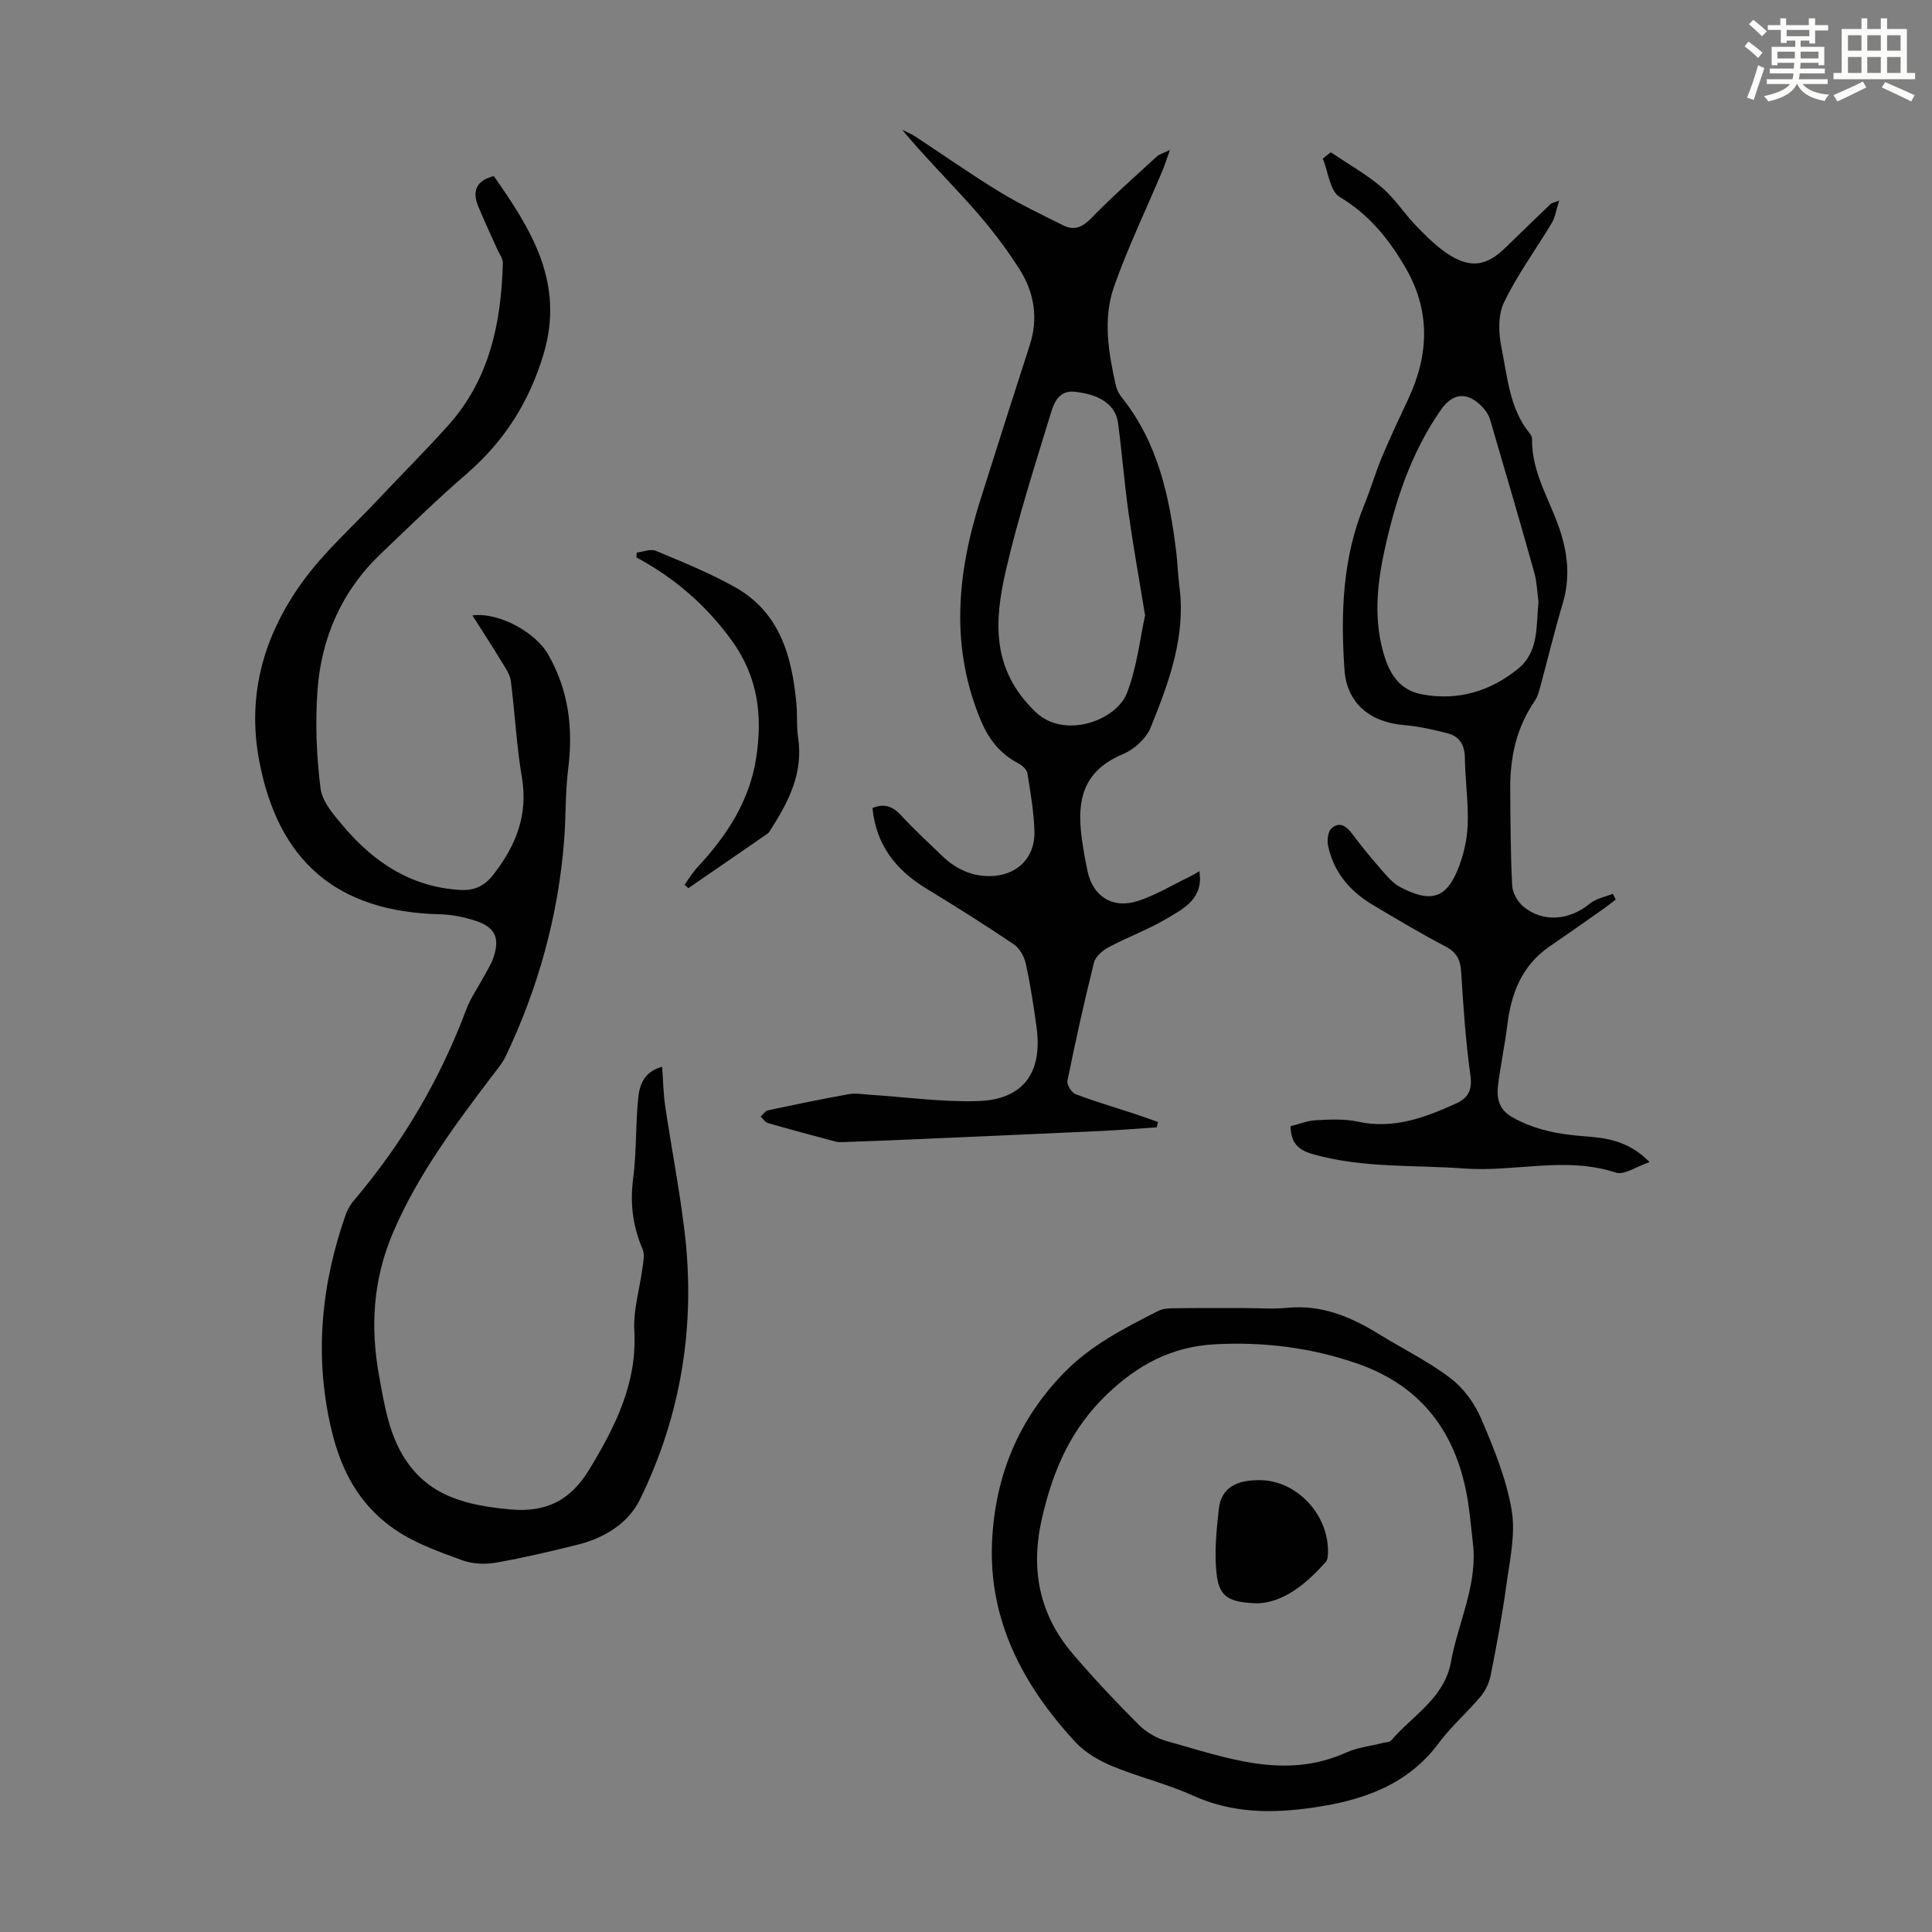 <svg enable-background="new 0 0 400 400" viewBox="0 0 400 400" xmlns="http://www.w3.org/2000/svg"><rect x="0" y="0" width="400" height="400" fill="#808080" stroke="none"/><path d="m361.2 9.6.8-1c.9.7 1.9 1.4 2.9 2.3l-.9 1.1c-1-1-2-1.8-2.8-2.4zm.5 10.6c.9-2.1 1.6-4.3 2.3-6.7.4.2.8.4 1.3.6-.7 2.1-1.5 4.3-2.2 6.6zm.4-15.2.9-.9c1 .8 2 1.6 2.8 2.4l-1 1c-.9-.9-1.8-1.7-2.7-2.5zm12.5-1.2h1.2v1.4h2.7v1.1h-2.7v2.7h-1.2v-.6h-1.8v1.3h4.9v3.8h-1.2v-.5h-3.7c0 .4-.1.9-.1 1.2h5.1v1h-5.2c0 .5-.1.9-.2 1.2h6v1h-5.2c1.1 1.3 2.9 2 5.5 2.2-.4.4-.7.8-.9 1.3-2.9-.5-4.8-1.6-5.7-3.5h-.1c-.8 1.7-2.7 2.9-5.9 3.6-.2-.4-.6-.8-.9-1.1 2.8-.6 4.6-1.4 5.4-2.5h-4.8v-1h5.3c.1-.3.2-.7.2-1.2h-4.9v-1h5c0-.4 0-.8.1-1.2h-3.5v.5h-1.2v-3.8h4.9v-1.3h-1.8v.5h-1.2v-2.7h-2.7v-1h2.6v-1.4h1.2v1.4h4.7v-1.4zm-6.6 8.3h3.6c0-.4 0-.9 0-1.4h-3.6zm1.9-4.6h4.7v-1.3h-4.7zm6.6 3.2h-3.7v1.4h3.7z" fill="#fbfcfa"/><path d="m385.3 3.8h1.3v2.2h2.8v-2.2h1.3v2.2h4.1v9.1h1.7v1.3h-16.9v-1.3h1.7v-9.1h4.1v-2.2zm.4 13.1.7 1.2c-1.8.9-3.8 1.9-6 2.9-.2-.4-.5-.8-.8-1.3 2.3-1 4.3-1.9 6.1-2.8zm-3.1-6.4h2.8v-3.2h-2.8zm0 4.6h2.8v-3.3h-2.8zm4-4.6h2.8v-3.2h-2.8zm0 4.6h2.8v-3.3h-2.8zm3.7 1.9c2.1.9 4.1 1.8 6.1 2.7l-.7 1.3c-2.2-1.1-4.2-2-6.1-2.9zm3.2-9.7h-2.8v3.2h2.8zm-2.8 7.8h2.8v-3.3h-2.8z" fill="#fbfcfa"/><g fill="#010102"><path d="m97.81 127.41c5.8-.71 13.21 3.79 15.6 7.95 4.34 7.52 5.29 15.42 4.22 23.87-.61 4.87-.45 9.84-.83 14.74-1.22 15.63-5.35 30.5-12.06 44.64-.71 1.49-1.82 2.8-2.83 4.13-7.77 10.26-15.46 20.55-20.56 32.51-4.11 9.65-4.74 19.46-2.83 29.82 1.11 6 2.01 11.88 5.37 17.04 5.12 7.86 13.04 9.59 21.77 10.4 7.56.7 12.55-2.01 16.34-8.26 5.39-8.89 9.94-17.87 9.33-28.8-.24-4.25 1.12-8.58 1.68-12.89.17-1.29.52-2.81.05-3.9-2.05-4.75-2.65-9.51-1.97-14.68.72-5.52.48-11.15 1.05-16.7.27-2.7 1.24-5.44 4.95-6.41.21 2.87.25 5.52.63 8.12 1.29 8.71 2.99 17.37 4.03 26.12 2.29 19.34-.73 37.97-9.3 55.43-2.35 4.78-7.27 7.87-12.71 9.23-5.63 1.41-11.3 2.75-17.01 3.75-2.27.4-4.91.3-7.05-.49-5.5-2.03-10.98-3.88-15.8-7.76-6.58-5.3-9.67-12.25-11.41-19.91-3.39-14.88-1.93-29.55 3.11-43.9.36-1.02.94-2.03 1.64-2.86 10.1-11.87 17.88-25.08 23.35-39.68.85-2.28 2.31-4.33 3.47-6.49.74-1.38 1.62-2.71 2.12-4.17 1.36-4.01.4-6.23-3.56-7.57-2.4-.8-5-1.34-7.52-1.4-21.32-.49-33.51-11-37.42-31.82-2.58-13.72 1.02-25.92 8.83-36.82 4.5-6.29 10.46-11.55 15.8-17.24 4.82-5.14 9.83-10.11 14.53-15.36 8.55-9.54 10.96-21.25 11.29-33.59.02-.89-.68-1.81-1.08-2.7-1.35-3.03-2.79-6.03-4.04-9.1-1.21-2.98-.52-5.24 3.25-6.21 7.69 11.01 14.73 22.02 10.3 36.86-3 10.03-8.21 18.13-16.05 24.9-6.1 5.26-11.85 10.91-17.68 16.47-8.06 7.69-12.29 17.35-13.08 28.28-.48 6.73-.21 13.61.64 20.3.36 2.81 2.81 5.55 4.8 7.9 6.36 7.5 14.14 12.58 24.32 13.1 2.77.14 4.85-.86 6.61-3.12 4.67-5.98 7.29-12.35 5.95-20.2-1.12-6.6-1.44-13.34-2.29-19.99-.17-1.32-1.07-2.59-1.8-3.78-1.93-3.18-3.95-6.3-6.15-9.76z"/><path d="m239.51 233.4c-3.73.25-7.45.56-11.18.74-13.17.61-26.35 1.18-39.52 1.76-4.75.21-9.51.38-14.26.56-.55.02-1.13.01-1.65-.13-4.64-1.24-9.28-2.48-13.9-3.81-.59-.17-1.02-.89-1.53-1.35.51-.44.97-1.16 1.55-1.29 5.57-1.19 11.14-2.34 16.74-3.35 1.38-.25 2.87.02 4.3.12 7.44.48 14.9 1.54 22.33 1.32 9.42-.27 13.5-5.81 12.22-15.26-.6-4.43-1.28-8.86-2.24-13.22-.32-1.47-1.29-3.19-2.5-4-5.92-3.99-11.98-7.81-18.08-11.52-6.29-3.83-10.41-9-11.15-16.67 2.4-1 4.15-.41 5.89 1.48 2.73 2.96 5.69 5.69 8.6 8.48 2.68 2.57 5.84 4.1 9.61 4.13 5.65.04 9.61-3.67 9.43-9.34-.13-4-.82-8-1.46-11.97-.12-.76-1.07-1.61-1.84-2.01-3.65-1.91-6.05-4.83-7.65-8.56-6.52-15.26-5.13-30.55-.29-45.87 3.39-10.75 6.81-21.49 10.28-32.22 1.82-5.63.88-10.96-2.18-15.75-2.75-4.31-5.89-8.43-9.28-12.27-4.87-5.52-10.12-10.71-14.96-16.52.91.46 1.87.83 2.71 1.38 5.79 3.8 11.46 7.8 17.37 11.41 4.26 2.6 8.8 4.77 13.28 7 2.27 1.13 3.98.37 5.83-1.54 4.33-4.46 9.01-8.57 13.59-12.79.44-.41 1.13-.56 2.65-1.28-.71 1.98-1.06 3.14-1.53 4.25-3.37 8-7.16 15.86-10.04 24.04-2.36 6.7-1.14 13.72.39 20.55.19.84.66 1.69 1.2 2.37 7.52 9.4 9.91 20.59 11.3 32.13.28 2.33.34 4.69.64 7.01 1.37 10.41-2.18 19.88-5.94 29.19-.92 2.28-3.41 4.56-5.73 5.53-7.42 3.1-9.39 8.3-8.75 15.53.26 2.89.8 5.76 1.38 8.6 1.09 5.35 5.24 8 10.54 6.25 3.66-1.21 7.05-3.27 10.55-4.96.67-.33 1.31-.73 2.08-1.18.93 5.67-3.21 7.72-6.74 9.81-3.83 2.27-8.08 3.82-12.02 5.92-1.25.67-2.74 1.92-3.05 3.18-2.03 8.11-3.83 16.29-5.5 24.49-.16.8.84 2.43 1.66 2.75 3.93 1.51 7.99 2.69 12 4.01 1.7.56 3.39 1.17 5.08 1.76-.09.35-.16.73-.23 1.11zm-2.43-105.99c-1.3-7.93-2.49-14.52-3.42-21.15-.86-6.19-1.36-12.43-2.17-18.62-.5-3.81-3.69-5.96-8.96-6.53-3.13-.34-4.22 2.03-4.86 4.11-3.32 10.88-6.84 21.74-9.4 32.81-2.41 10.47-3.11 20.55 6.15 29.39 6.01 5.74 16.76 1.71 18.92-3.97 2.07-5.43 2.71-11.4 3.74-16.04z"/><path d="m275.52 31.53c3.55 2.39 7.33 4.51 10.57 7.27 2.7 2.29 4.64 5.43 7.14 7.99 2.17 2.22 4.42 4.51 7.04 6.11 4.46 2.71 7.68 2.02 11.39-1.6 3.12-3.05 6.27-6.07 9.42-9.1.15-.14.4-.16 1.74-.68-.65 2.03-.84 3.47-1.53 4.62-3.3 5.52-7.17 10.76-9.93 16.53-1.27 2.65-1.09 6.41-.47 9.45 1.23 6.05 1.65 12.47 5.81 17.59.27.33.51.82.5 1.23-.12 7.23 4.08 13.13 6.05 19.72 1.42 4.72 1.75 9.36.32 14.18-1.72 5.78-3.13 11.65-4.71 17.47-.26.96-.54 1.99-1.09 2.79-3.77 5.47-5.13 11.6-5.09 18.11.04 6.71.05 13.44.4 20.14.08 1.52 1.15 3.39 2.35 4.38 4.1 3.35 9.59 2.8 13.76-.67 1.26-1.05 3.14-1.36 4.74-2 .2.4.4.8.6 1.19-.82.61-1.62 1.25-2.45 1.84-3.75 2.64-7.49 5.29-11.27 7.88-5.74 3.93-7.94 9.69-8.74 16.28-.5 4.07-1.36 8.1-1.89 12.17-.36 2.76 0 5.22 2.88 6.86 4.72 2.69 9.81 3.6 15.09 3.98 4.6.34 9.11.99 13.38 5.34-2.73.91-5.25 2.74-6.99 2.17-10.42-3.42-20.91-.08-31.3-.84-10.45-.77-21.01-.04-31.31-2.94-3.11-.88-4.64-2.23-4.74-5.81 1.67-.42 3.45-1.16 5.26-1.25 2.89-.15 5.9-.31 8.69.3 7.37 1.6 13.86-.83 20.31-3.76 2.53-1.14 3.41-2.79 2.98-5.86-.99-7.07-1.46-14.22-1.91-21.36-.15-2.49-.88-4.04-3.19-5.26-5.14-2.7-10.15-5.68-15.14-8.66-4.7-2.8-8.07-6.74-9.22-12.21-.24-1.15-.04-2.95.7-3.62 1.7-1.51 3.12-.44 4.35 1.22 1.93 2.6 4.02 5.1 6.15 7.55 1.09 1.25 2.26 2.62 3.68 3.37 6.13 3.25 9.42 2.49 11.87-3.38 1.22-2.92 2.01-6.21 2.14-9.36.19-4.68-.51-9.38-.58-14.08-.04-2.64-1.15-4.36-3.54-4.99-2.99-.78-6.06-1.46-9.14-1.72-6.94-.58-11.77-4.53-12.24-11.45-.8-11.54-.43-23.03 4.05-34.01 1.35-3.31 2.35-6.76 3.72-10.06 1.71-4.08 3.62-8.09 5.49-12.1 4.28-9.2 4.54-18.28-.71-27.22-3.42-5.83-7.48-10.88-13.53-14.48-2.03-1.21-2.39-5.23-3.51-7.96.54-.44 1.1-.87 1.65-1.3zm43.01 93.14c-.28-2.07-.32-4.13-.85-6.04-2.98-10.62-6.07-21.22-9.19-31.81-.27-.92-.89-1.83-1.57-2.54-3.04-3.22-6.1-3.02-8.59.56-6.25 8.96-9.55 19.11-11.8 29.66-1.5 7.06-2.1 14.14.05 21.2 1.24 4.07 3.34 7.25 7.94 8.08 7.42 1.34 14-.67 19.73-5.28 4.44-3.56 3.75-8.95 4.28-13.83z"/><path d="m257.47 270.82c3.02 0 6.07.24 9.06-.05 7.08-.7 13.13 1.85 18.95 5.44 4.95 3.05 10.23 5.63 14.83 9.13 2.7 2.05 4.99 5.19 6.33 8.33 2.62 6.12 5.22 12.46 6.33 18.96.85 4.98-.39 10.38-1.09 15.54-.86 6.31-2.04 12.58-3.28 18.82-.31 1.54-1.12 3.15-2.14 4.36-2.74 3.25-6.01 6.07-8.53 9.47-6.53 8.81-15.79 11.93-26.05 13.42-8.54 1.24-16.8 1.2-24.93-2.5-5.37-2.44-11.21-3.81-16.67-6.08-2.77-1.16-5.63-2.81-7.64-4.99-10.83-11.71-18.02-25.21-17.24-41.59.63-13.31 5.34-25.09 14.93-34.9 5.65-5.78 12.53-9.22 19.48-12.77.93-.48 2.14-.54 3.23-.55 4.8-.07 9.62-.04 14.43-.04zm47.58 49.7c-.37-3.22-.63-6.46-1.13-9.66-2.18-13.81-9.26-23.78-22.8-28.51-9.63-3.36-19.6-4.59-29.73-4.02-8.67.49-15.69 4.12-22.17 10.32-7.54 7.21-11.15 15.68-13.44 25.46-2.52 10.75-.66 20.19 6.48 28.49 4.3 5 8.82 9.82 13.49 14.48 1.56 1.56 3.75 2.84 5.88 3.42 12.17 3.35 24.28 8.12 37.1 2.34 2.31-1.04 4.96-1.32 7.45-1.96.65-.17 1.53-.16 1.89-.58 4.41-5.16 10.96-8.69 12.33-16.2 1.42-7.87 5.23-15.28 4.65-23.58z"/><path d="m141.73 183.16c.92-1.25 1.72-2.6 2.77-3.72 5.99-6.42 10.66-13.62 12.04-22.4 1.36-8.68.49-16.81-5.06-24.46-5.33-7.34-11.83-12.93-19.73-17.18.03-.33.06-.67.1-1 1.32-.15 2.86-.81 3.93-.36 5.54 2.32 11.16 4.59 16.39 7.52 9.31 5.22 11.81 14.35 12.72 24.14.22 2.34 0 4.72.35 7.03 1.08 7.15-1.84 13.06-5.52 18.77-.24.37-.44.83-.78 1.07-5.46 3.79-10.95 7.55-16.43 11.31-.27-.23-.53-.48-.78-.72z"/><path d="m260.4 331.95c-5.92-.16-7.94-1.28-8.5-5.95-.53-4.42-.05-9.03.43-13.5.5-4.7 3.95-6.1 8.56-6.05 7.75.08 14.29 7.32 14.05 15.07-.02.63-.07 1.44-.45 1.86-4.09 4.59-8.69 8.36-14.09 8.57z"/></g></svg>